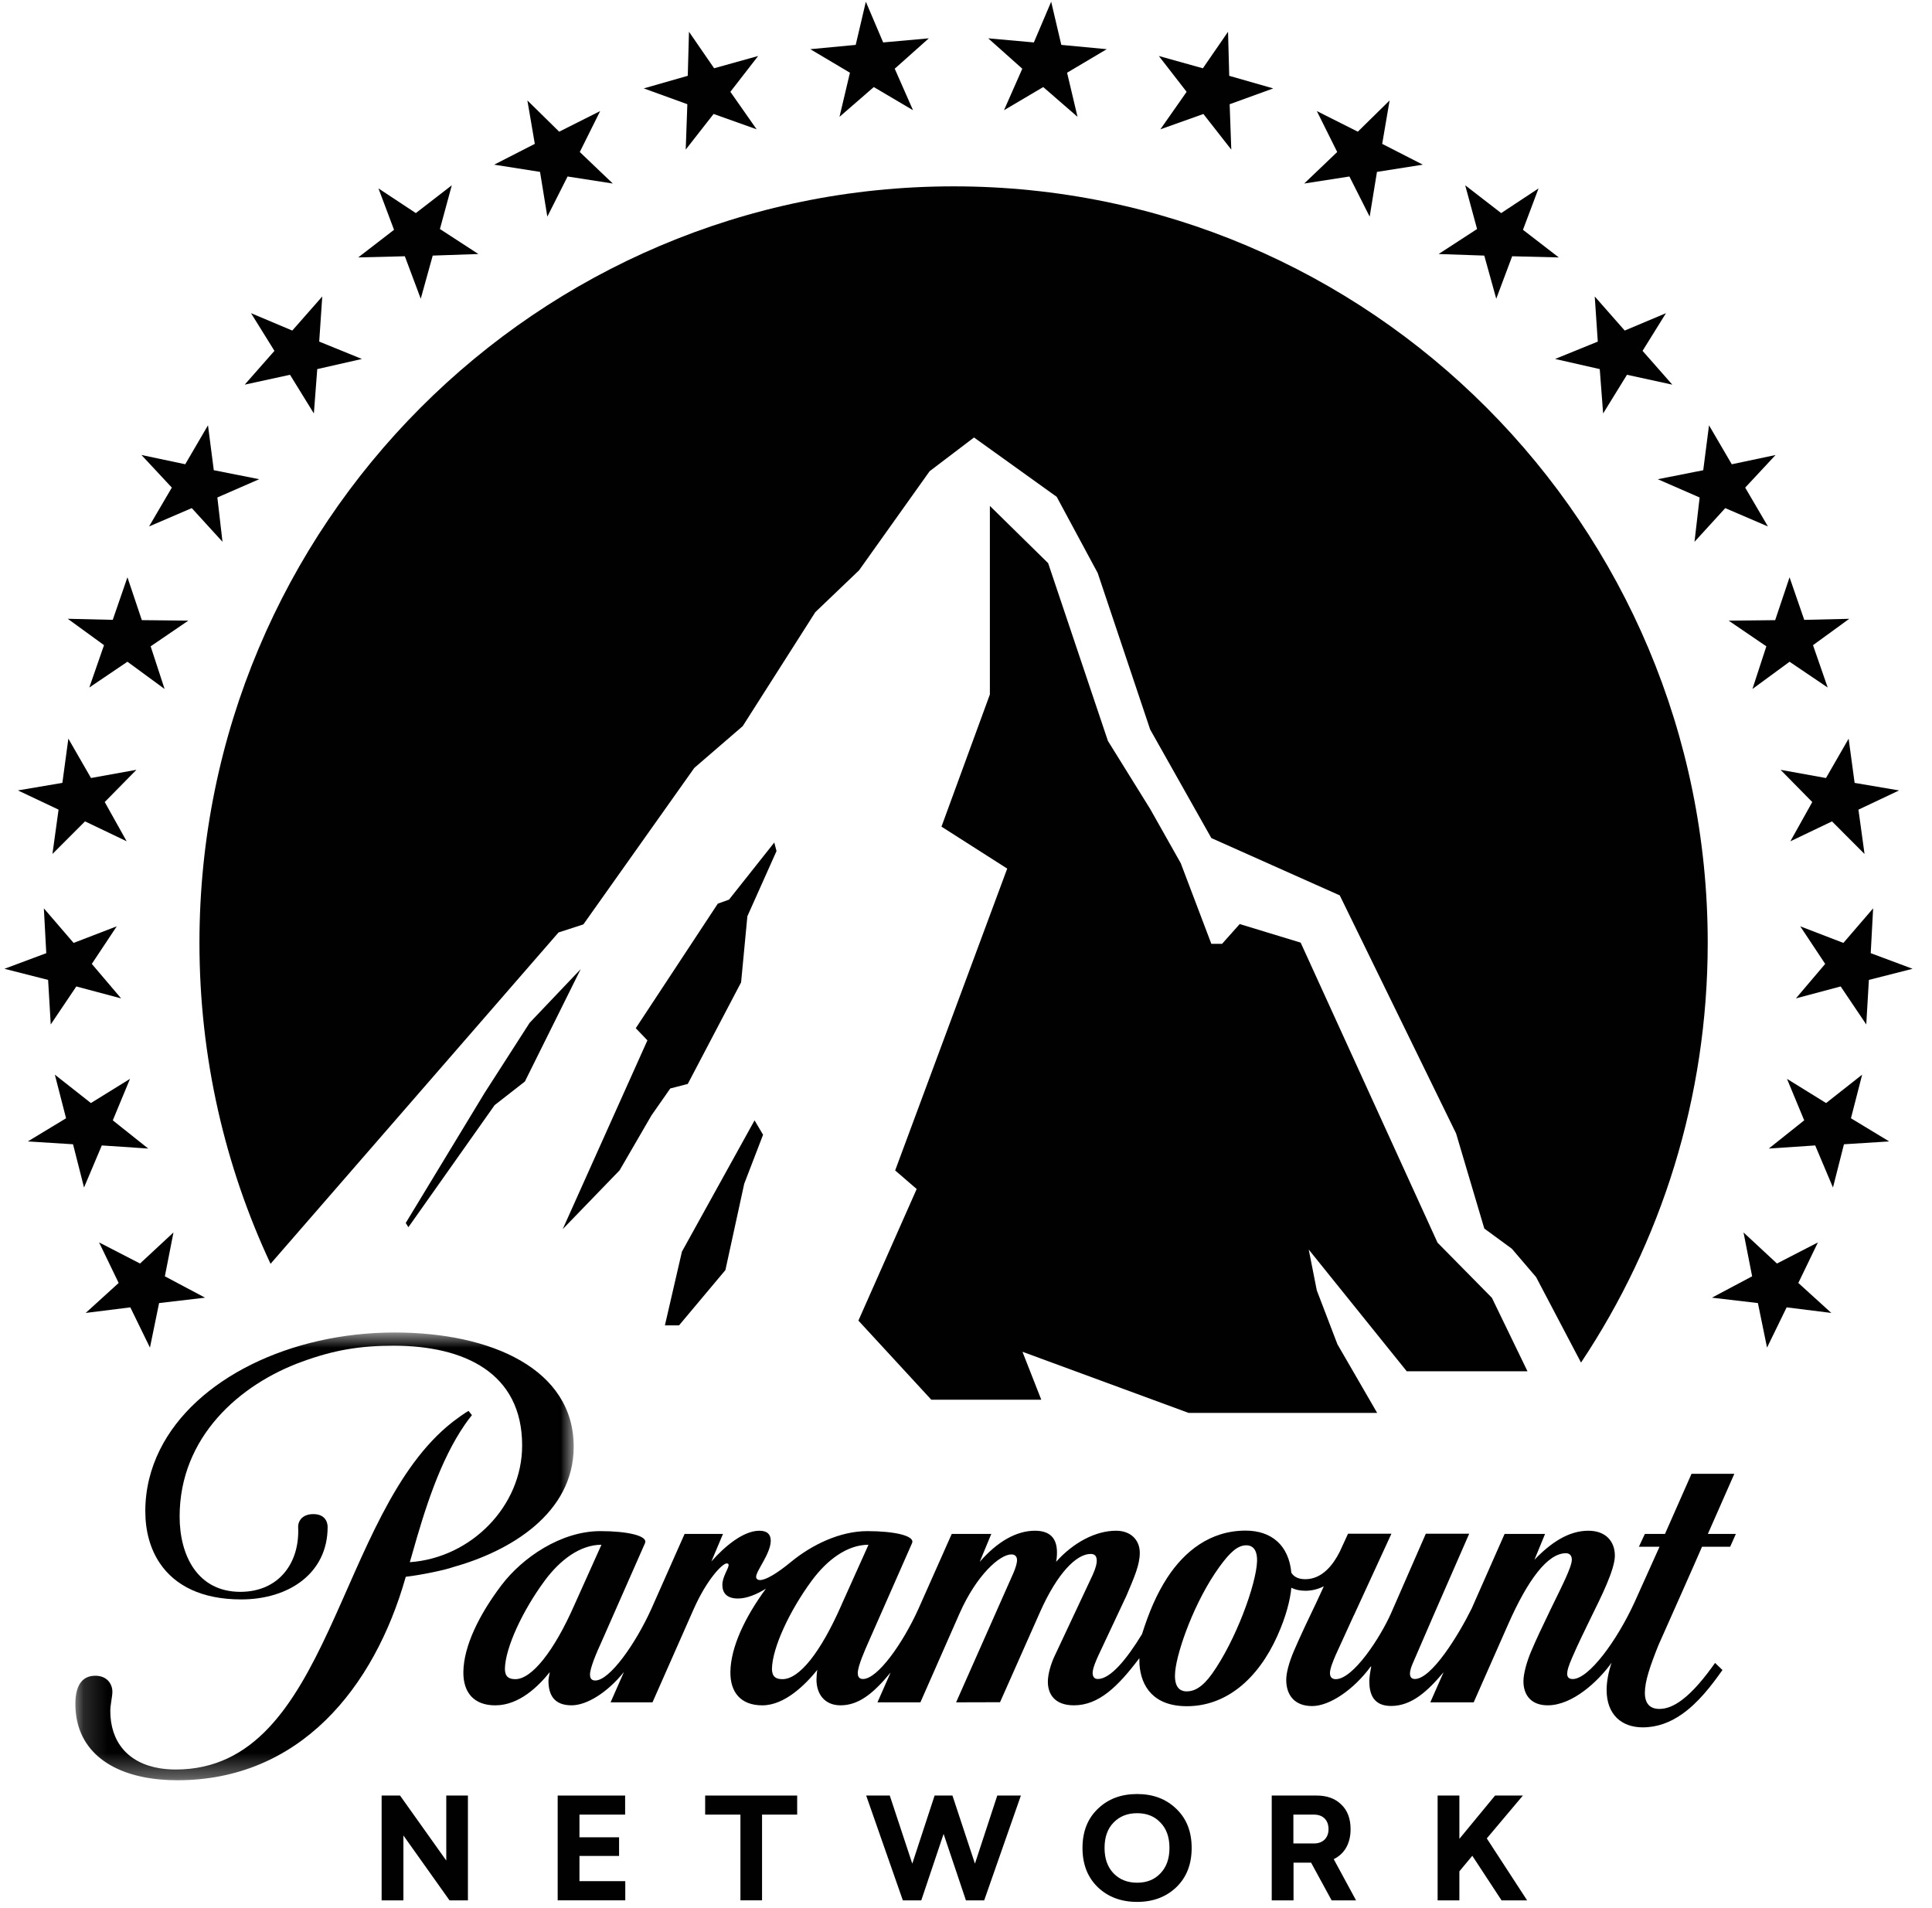 <svg width="81" height="80" viewBox="0 0 81 80" fill="none" xmlns="http://www.w3.org/2000/svg">
<path d="M25.162 4.657L23.444 5.521L22.111 4.211L22.422 6.032L20.718 6.904L22.641 7.207L22.947 9.083L23.796 7.4L25.692 7.695L24.308 6.373L25.162 4.657Z" fill="#010101"/>
<path d="M29.94 2.862L28.886 1.331L28.835 3.178L26.99 3.706L28.817 4.369L28.749 6.272L29.918 4.778L31.722 5.421L30.621 3.849L31.786 2.347L29.94 2.862Z" fill="#010101"/>
<path d="M18.942 7.768L17.434 8.934L15.867 7.899L16.52 9.635L15.018 10.793L16.973 10.744L17.64 12.525L18.142 10.716L20.056 10.65L18.444 9.602L18.942 7.768Z" fill="#010101"/>
<path d="M37.027 1.779L36.301 0.072L35.876 1.882L33.972 2.062L35.634 3.049L35.196 4.899L36.634 3.65L38.279 4.621L37.512 2.881L38.941 1.607L37.027 1.779Z" fill="#010101"/>
<path d="M8.963 19.714L8.72 17.831L7.766 19.464L5.93 19.076L7.204 20.443L6.249 22.073L8.04 21.303L9.328 22.715L9.113 20.857L10.867 20.091L8.963 19.714Z" fill="#010101"/>
<path d="M5.946 26L5.343 24.203L4.727 25.988L2.84 25.943L4.361 27.049L3.744 28.825L5.343 27.744L6.901 28.887L6.316 27.098L7.896 26.021L5.946 26Z" fill="#010101"/>
<path d="M13.511 12.43L12.254 13.859L10.524 13.13L11.506 14.71L10.259 16.127L12.159 15.713L13.159 17.335L13.301 15.475L15.173 15.05L13.383 14.322L13.511 12.43Z" fill="#010101"/>
<path d="M3.815 32.619L2.866 30.969L2.615 32.823L0.751 33.139L2.455 33.945L2.199 35.804L3.565 34.437L5.31 35.272L4.391 33.626L5.72 32.275L3.815 32.619Z" fill="#010101"/>
<path d="M3.086 39.533L1.839 38.084L1.94 39.963L0.186 40.618L2.017 41.084L2.127 42.952L3.2 41.358L5.078 41.859L3.849 40.413L4.895 38.837L3.086 39.533Z" fill="#010101"/>
<path d="M3.592 55.047L5.464 54.813L6.287 56.5L6.67 54.633L8.598 54.407L6.912 53.511L7.273 51.672L5.871 52.975L4.154 52.09L4.975 53.79L3.592 55.047Z" fill="#010101"/>
<path d="M2.77 46.885L1.166 47.856L3.062 47.975L3.523 49.788L4.268 48.024L6.214 48.155L4.729 46.972L5.451 45.232L3.811 46.247L2.299 45.056L2.77 46.885Z" fill="#010101"/>
<path d="M58.26 4.211L57.949 6.032L59.653 6.904L57.73 7.207L57.424 9.083L56.575 7.4L54.679 7.695L56.063 6.373L55.209 4.657L56.927 5.521L58.26 4.211Z" fill="#010101"/>
<path d="M51.536 3.179L53.381 3.707L51.554 4.37L51.622 6.273L50.453 4.779L48.649 5.422L49.75 3.85L48.585 2.348L50.431 2.863L51.486 1.332L51.536 3.179Z" fill="#010101"/>
<path d="M64.504 7.899L63.851 9.635L65.353 10.793L63.398 10.744L62.731 12.525L62.229 10.716L60.315 10.65L61.927 9.602L61.429 7.768L62.937 8.934L64.504 7.899Z" fill="#010101"/>
<path d="M44.496 1.882L46.4 2.062L44.738 3.049L45.176 4.899L43.738 3.65L42.093 4.621L42.86 2.881L41.431 1.607L43.345 1.779L44.071 0.072L44.496 1.882Z" fill="#010101"/>
<path d="M72.606 19.465L74.441 19.077L73.168 20.444L74.122 22.073L72.332 21.304L71.043 22.716L71.258 20.858L69.504 20.092L71.409 19.715L71.651 17.832L72.606 19.465Z" fill="#010101"/>
<path d="M75.644 25.989L77.531 25.944L76.011 27.05L76.627 28.826L75.028 27.745L73.471 28.888L74.055 27.098L72.475 26.022L74.425 26.001L75.028 24.204L75.644 25.989Z" fill="#010101"/>
<path d="M69.847 13.13L68.865 14.71L70.112 16.127L68.212 15.713L67.212 17.335L67.07 15.475L65.198 15.05L66.988 14.322L66.86 12.43L68.117 13.859L69.847 13.13Z" fill="#010101"/>
<path d="M77.756 32.824L79.62 33.14L77.916 33.946L78.172 35.805L76.807 34.438L75.061 35.273L75.98 33.627L74.651 32.276L76.555 32.62L77.505 30.97L77.756 32.824Z" fill="#010101"/>
<path d="M78.431 39.963L80.186 40.618L78.354 41.084L78.244 42.952L77.171 41.358L75.294 41.859L76.522 40.413L75.476 38.837L77.285 39.533L78.532 38.084L78.431 39.963Z" fill="#010101"/>
<path d="M74.084 56.5L73.701 54.633L71.773 54.407L73.459 53.511L73.098 51.672L74.5 52.975L76.217 52.09L75.396 53.79L76.779 55.047L74.906 54.813L74.084 56.5Z" fill="#010101"/>
<path d="M77.309 47.975L76.848 49.788L76.103 48.024L74.157 48.155L75.642 46.972L74.92 45.232L76.56 46.247L78.072 45.056L77.602 46.885L79.205 47.856L77.309 47.975Z" fill="#010101"/>
<path d="M17.123 51.451L17.01 51.276L20.315 45.825L22.204 42.884L24.346 40.632L22.006 45.344L20.738 46.334L17.123 51.451ZM27.312 46.766L28.102 45.635L28.835 45.446L31.071 41.186L31.334 38.415L32.556 35.682L32.462 35.324L30.564 37.718L30.094 37.887L26.655 43.109L27.143 43.618L23.591 51.535L25.978 49.066L27.312 46.766ZM31.992 47.576L31.635 46.973L28.59 52.477L27.876 55.569H28.468L30.413 53.25L31.202 49.631L31.992 47.576ZM43.944 23.611L41.501 21.211V29.116L39.472 34.658L42.228 36.417L37.53 49.072L38.432 49.851L35.989 55.368L39.045 58.685H43.656L42.867 56.675L49.833 59.238H57.738L56.072 56.36L55.207 54.099L54.869 52.389L58.978 57.492H64.04L62.549 54.413L60.269 52.1L54.531 39.521L51.975 38.742L51.236 39.571H50.786L49.504 36.191L48.221 33.916L46.45 31.064L43.944 23.611ZM39.98 7.813C22.518 7.813 8.362 22.012 8.362 39.527C8.362 44.339 9.431 48.901 11.343 52.987L23.416 39.095L24.459 38.756L29.109 32.196L31.139 30.444L34.183 25.665L36.016 23.912L38.975 19.756L40.836 18.342L44.303 20.83L46.022 24.025L48.221 30.585L50.786 35.137L56.17 37.54L61.047 47.521L62.23 51.508L63.386 52.356L64.401 53.543L66.285 57.128C69.64 52.092 71.597 46.039 71.597 39.527C71.597 22.012 57.442 7.813 39.98 7.813Z" fill="#010101"/>
<path d="M72.713 61.792H70.918L70.504 62.728L69.805 64.312H68.962L68.711 64.85H69.576L68.534 67.165C67.791 68.792 66.611 70.396 65.937 70.396C65.794 70.396 65.705 70.33 65.705 70.181C65.705 70.042 65.744 69.89 65.919 69.484C66.133 68.986 66.476 68.278 66.733 67.755C67.104 67 67.704 65.814 67.704 65.224C67.704 64.63 67.328 64.178 66.593 64.178C65.764 64.178 65.02 64.68 64.332 65.395L64.778 64.312H63.081L61.699 67.442C61.15 68.554 60.019 70.394 59.319 70.394C59.174 70.394 59.113 70.305 59.113 70.161C59.113 70.083 59.151 69.92 59.214 69.778C59.276 69.636 60.102 67.724 60.102 67.724L61.597 64.303H59.778L58.324 67.63C57.868 68.661 56.732 70.401 56.004 70.401C55.855 70.401 55.759 70.327 55.759 70.143C55.759 69.96 55.894 69.634 55.999 69.39L56.76 67.723L56.763 67.724L58.336 64.303H56.517L56.162 65.074L56.161 65.074C55.9 65.592 55.438 66.21 54.727 66.21C54.382 66.21 54.225 66.073 54.14 65.939C54.034 64.787 53.308 64.173 52.222 64.173C50.721 64.173 49.651 65.061 48.949 66.13C48.481 66.845 48.162 67.621 47.879 68.514C47.235 69.569 46.555 70.394 46.028 70.394C45.893 70.394 45.809 70.313 45.809 70.136C45.809 69.938 45.984 69.55 46.052 69.404L47.229 66.898C47.557 66.121 47.786 65.609 47.786 65.106C47.786 64.565 47.408 64.178 46.793 64.178C45.94 64.178 45.008 64.665 44.277 65.481C44.302 65.367 44.314 65.235 44.314 65.087C44.314 64.493 44.021 64.178 43.391 64.178C42.61 64.178 41.808 64.638 41.074 65.485L41.561 64.312H39.902L38.511 67.442C37.847 68.916 36.788 70.394 36.184 70.394C36.043 70.394 35.963 70.322 35.963 70.142C35.963 69.853 36.273 69.16 36.398 68.875L38.238 64.699C38.375 64.388 37.491 64.194 36.367 64.194C35.212 64.194 34.033 64.769 33.16 65.488C32.55 65.99 32.098 66.246 31.865 66.246C31.752 66.246 31.701 66.184 31.701 66.112C31.701 65.854 32.314 65.137 32.314 64.593C32.314 64.345 32.179 64.178 31.838 64.178C31.177 64.178 30.402 64.812 29.825 65.466L30.312 64.312H28.702L27.314 67.442C26.65 68.916 25.561 70.457 24.958 70.457C24.817 70.457 24.736 70.385 24.736 70.205C24.736 69.927 25.033 69.238 25.202 68.875L27.042 64.699C27.179 64.388 26.295 64.194 25.171 64.194C23.512 64.194 21.895 65.313 21.028 66.457C20.082 67.703 19.442 69.02 19.427 70.094C19.415 70.955 19.862 71.499 20.764 71.499C21.769 71.499 22.571 70.702 23.05 70.106C23.039 70.169 22.994 70.388 22.994 70.463C22.994 71.064 23.234 71.498 23.962 71.498C24.606 71.498 25.467 70.959 26.159 70.101L25.599 71.373H27.356L29.078 67.475C29.639 66.206 30.291 65.548 30.467 65.548C30.523 65.548 30.548 65.573 30.548 65.621C30.548 65.757 30.285 66.112 30.285 66.446C30.285 66.787 30.47 67.02 30.941 67.02C31.317 67.02 31.74 66.837 32.112 66.607C31.228 67.808 30.636 69.064 30.622 70.094C30.611 70.955 31.059 71.499 31.961 71.499C32.913 71.499 33.786 70.607 34.266 70.012C34.248 70.106 34.231 70.309 34.231 70.424C34.231 71.01 34.562 71.498 35.238 71.498C35.98 71.498 36.593 71.032 37.339 70.123L36.788 71.373H38.588L40.229 67.647C40.947 66.025 41.921 65.171 42.402 65.171C42.544 65.171 42.64 65.247 42.64 65.414C42.64 65.514 42.596 65.698 42.492 65.941L40.085 71.373L41.927 71.368L43.608 67.578C44.331 65.954 45.131 65.151 45.725 65.151C45.905 65.151 45.982 65.244 45.982 65.44C45.982 65.549 45.947 65.73 45.809 66.035L44.197 69.469C44.063 69.762 43.932 70.185 43.932 70.511C43.932 71.031 44.221 71.498 45.024 71.498C46.069 71.498 46.872 70.71 47.768 69.521L47.772 69.776C47.839 70.72 48.372 71.535 49.762 71.535C51.408 71.535 52.742 70.394 53.552 68.591C53.916 67.782 54.091 67.092 54.14 66.569C54.293 66.646 54.486 66.695 54.728 66.695C54.955 66.695 55.224 66.649 55.503 66.506L55.217 67.127C54.887 67.816 54.52 68.582 54.247 69.221C54.046 69.692 53.926 70.133 53.926 70.428C53.926 71.074 54.278 71.529 55.012 71.529C55.748 71.529 56.757 70.839 57.468 69.872H57.49C57.449 70.065 57.409 70.338 57.409 70.483C57.409 71.015 57.572 71.525 58.322 71.525C59.192 71.525 59.863 70.895 60.523 70.11L59.966 71.373H61.785L63.235 68.089C64.056 66.235 64.884 65.121 65.652 65.121C65.815 65.121 65.9 65.229 65.9 65.392C65.9 65.701 65.458 66.552 65.04 67.413C64.663 68.191 64.383 68.785 64.187 69.252C64.013 69.666 63.871 70.165 63.871 70.491C63.871 71.062 64.189 71.498 64.888 71.498C65.934 71.498 67.007 70.49 67.568 69.712C67.439 70.071 67.358 70.507 67.358 70.85C67.358 71.896 67.994 72.422 68.873 72.422C69.493 72.422 70.03 72.207 70.504 71.878C71.192 71.401 71.745 70.684 72.215 70.018L71.905 69.72C71.471 70.333 70.994 70.921 70.504 71.282C70.197 71.51 69.885 71.649 69.576 71.649C69.202 71.649 68.962 71.457 68.962 70.969C68.962 70.488 69.184 69.842 69.528 68.983C69.546 68.941 70.035 67.844 70.504 66.787C70.901 65.893 71.284 65.026 71.358 64.85H72.538L72.777 64.312H71.603L72.713 61.792ZM21.608 70.401C21.348 70.401 21.174 70.314 21.168 69.977C21.18 69.089 21.912 67.525 22.836 66.273C23.476 65.406 24.319 64.766 25.216 64.766L24.073 67.31C23.226 69.232 22.293 70.401 21.608 70.401ZM32.805 70.401C32.545 70.401 32.37 70.314 32.364 69.977C32.376 69.089 33.108 67.525 34.032 66.273C34.671 65.406 35.514 64.766 36.412 64.766L35.269 67.31H35.271C34.411 69.26 33.521 70.401 32.805 70.401ZM50.813 70.18C50.407 70.749 50.059 70.914 49.758 70.914C49.344 70.914 49.221 70.568 49.272 70.062C49.363 69.174 50.092 67.123 51.116 65.704C51.582 65.058 51.903 64.789 52.251 64.789C52.594 64.789 52.715 65.084 52.703 65.454C52.671 66.416 51.815 68.772 50.813 70.18Z" fill="#010101"/>
<mask id="mask0_5716_10653" style="mask-type:luminance" maskUnits="userSpaceOnUse" x="3" y="55" width="22" height="20">
<path d="M3.16 55.867H24.053V74.639H3.16V55.867Z" fill="white"/>
</mask>
<g mask="url(#mask0_5716_10653)">
<path d="M17.012 66.109C17.627 66.037 18.631 65.836 19.013 65.698C21.376 65.039 24.053 63.458 24.053 60.651C24.053 57.418 20.626 55.867 16.542 55.867C12.183 55.867 8.186 57.799 6.703 60.784C6.311 61.574 6.092 62.436 6.092 63.357C6.092 64.19 6.295 64.938 6.703 65.542C7.331 66.473 8.453 67.058 10.109 67.058C12.127 67.058 13.736 65.95 13.736 64.023C13.736 64.023 13.766 63.481 13.137 63.481C12.621 63.481 12.488 63.836 12.5 64.023C12.574 65.537 11.681 66.74 10.076 66.74C8.284 66.74 7.531 65.217 7.531 63.584C7.531 60.247 10.05 58.035 12.67 57.088C14.013 56.598 15.094 56.421 16.503 56.421C19.467 56.421 21.891 57.561 21.891 60.602C21.891 63.149 19.753 65.316 17.182 65.497L17.283 65.147C17.81 63.28 18.446 61.239 19.495 59.72C19.556 59.625 19.666 59.483 19.786 59.331L19.642 59.153C19.455 59.261 19.12 59.505 18.987 59.609C14.068 63.439 13.919 74.189 7.37 74.189C7.132 74.189 6.91 74.171 6.702 74.138C5.336 73.918 4.621 73 4.625 71.725C4.626 71.474 4.712 71.129 4.712 70.932C4.712 70.601 4.487 70.258 3.996 70.258C3.411 70.258 3.172 70.713 3.161 71.383C3.13 73.299 4.537 74.407 6.702 74.606C6.939 74.628 7.185 74.639 7.439 74.639C12.549 74.639 15.689 70.788 17.012 66.109Z" fill="#010101"/>
</g>
<path d="M18.71 78.006L16.772 75.281H16V79.675H16.913V76.955L18.846 79.675H19.618V75.281H18.71V78.006Z" fill="#010101"/>
<path d="M24.294 77.813H25.955V77.031H24.294V76.08H26.209V75.281H23.381V79.674H26.215V78.87H24.294V77.813Z" fill="#010101"/>
<path d="M31.949 76.08H33.422V75.281H29.564V76.08H31.043V79.674H31.949V76.08Z" fill="#010101"/>
<path d="M42.801 75.281H41.811L40.875 78.136L39.932 75.281H39.184L38.248 78.136L37.304 75.281H36.315L37.852 79.675H38.625L39.561 76.89L40.497 79.675H41.263L42.801 75.281Z" fill="#010101"/>
<path d="M49.319 75.839C48.889 75.422 48.341 75.217 47.675 75.217C47.004 75.217 46.455 75.422 46.025 75.839C45.596 76.251 45.384 76.797 45.384 77.478C45.384 78.159 45.596 78.707 46.025 79.123C46.455 79.534 47.004 79.74 47.675 79.74C48.341 79.74 48.889 79.534 49.319 79.123C49.749 78.707 49.961 78.159 49.961 77.478C49.961 76.797 49.749 76.251 49.319 75.839ZM48.653 78.541C48.406 78.805 48.081 78.935 47.675 78.935C47.269 78.935 46.94 78.805 46.685 78.541C46.433 78.277 46.309 77.925 46.309 77.478C46.309 77.025 46.433 76.674 46.685 76.415C46.94 76.15 47.269 76.021 47.675 76.021C48.081 76.021 48.406 76.15 48.653 76.415C48.906 76.674 49.03 77.025 49.03 77.478C49.03 77.925 48.906 78.277 48.653 78.541Z" fill="#010101"/>
<path d="M56.624 76.691C56.624 76.251 56.494 75.904 56.235 75.658C55.976 75.404 55.633 75.281 55.204 75.281H53.318V79.675H54.232V78.094H54.968L55.829 79.675H56.853L55.917 77.947C56.364 77.731 56.624 77.296 56.624 76.691ZM55.091 77.29H54.226V76.08H55.091C55.452 76.08 55.699 76.297 55.699 76.691C55.699 77.066 55.452 77.29 55.091 77.29Z" fill="#010101"/>
<path d="M62.681 75.281L61.185 77.096V75.281H60.273V79.675H61.185V78.459L61.727 77.806L62.953 79.675H64.025L62.334 77.078L63.848 75.281H62.681Z" fill="#010101"/>
</svg>
